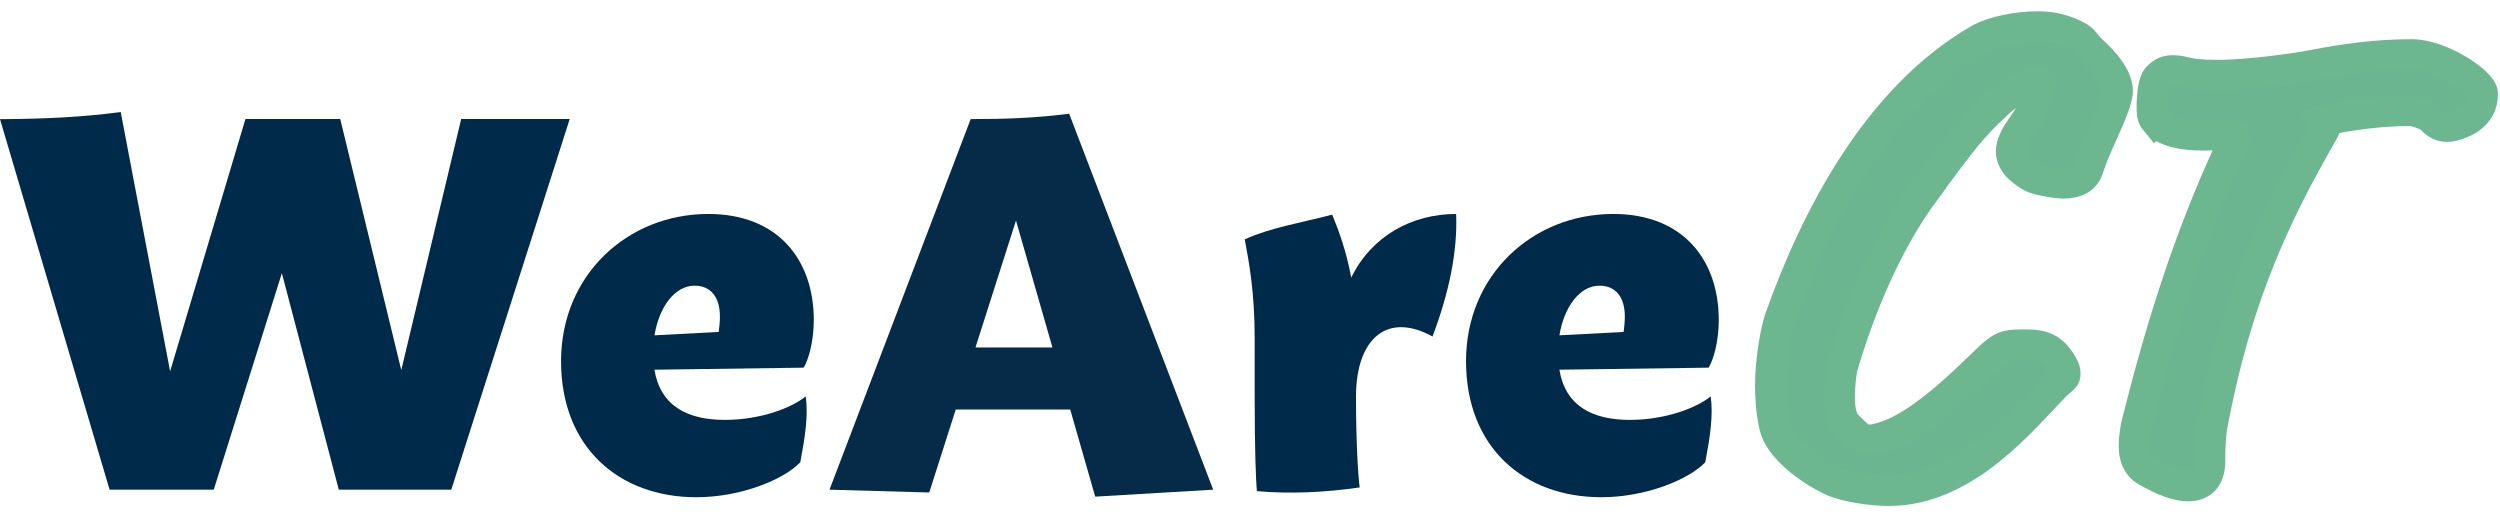 <?xml version="1.0" encoding="utf-8"?><svg width="173" height="36" viewBox="0 0 173 36" fill="none" xmlns="http://www.w3.org/2000/svg">
<g clip-path="url(#clip0_261_168)">
<path d="M39.424 8.237L31.23 33.883H23.444L19.505 18.904L14.792 33.883H7.583L0 8.246C3.374 8.23 5.83 8.082 8.354 7.755L11.772 25.697L16.984 8.237H23.544L27.768 25.612L31.914 8.237H39.421H39.424Z" fill="#002A49"/>
<path d="M45.295 23.203L49.735 22.97C49.785 22.628 49.817 22.244 49.817 21.895C49.817 20.571 49.193 19.769 48.061 19.769C46.7 19.769 45.611 21.234 45.292 23.203M55.756 27.43C55.944 28.732 55.706 30.279 55.38 31.99C54.223 33.195 51.262 34.408 48.186 34.408C42.833 34.408 38.825 30.955 38.825 24.993C38.825 19.03 43.426 14.806 49.014 14.806C53.887 14.806 56.314 18.036 56.314 22.14C56.314 23.694 55.925 24.939 55.612 25.442L45.285 25.584C45.706 28.093 47.556 29.056 50.168 29.056C52.639 29.056 54.809 28.213 55.756 27.427" fill="#002A49"/>
<path d="M72.828 24.043L70.306 15.262L67.503 24.043H72.825H72.828ZM74.06 28.342H66.136L64.304 34.081L57.402 33.886L67.171 8.24C69.523 8.24 71.617 8.173 73.985 7.868L83.954 33.886L75.788 34.368L74.06 28.342Z" fill="#062B49"/>
<path d="M99.125 23.285C96.074 21.593 93.854 23.326 93.835 27.411V27.424C93.835 30.606 93.979 32.893 94.089 33.729C91.602 34.088 89.272 34.185 86.98 33.987C86.911 33.383 86.823 31.191 86.823 27.424V23.37C86.823 20.234 86.431 18.115 86.136 16.564C87.927 15.746 90.078 15.41 92.189 14.853C92.634 15.938 93.167 17.372 93.506 19.209C94.92 16.313 97.727 14.806 100.765 14.806C100.872 17.372 100.279 20.259 99.129 23.288" fill="#002A49"/>
<path d="M107.915 23.203L112.356 22.97C112.406 22.628 112.437 22.244 112.437 21.895C112.437 20.571 111.813 19.769 110.681 19.769C109.32 19.769 108.232 21.234 107.912 23.203M118.38 27.43C118.568 28.732 118.33 30.279 118.004 31.99C116.846 33.195 113.886 34.408 110.81 34.408C105.457 34.408 101.449 30.955 101.449 24.993C101.449 19.03 106.05 14.806 111.638 14.806C116.511 14.806 118.938 18.036 118.938 22.14C118.938 23.694 118.549 24.939 118.236 25.442L107.909 25.584C108.329 28.093 110.18 29.056 112.792 29.056C115.263 29.056 117.433 28.213 118.38 27.427" fill="#002A49"/>
<path d="M133.194 13.249C130.669 16.659 128.741 21.172 127.499 25.452C127.452 25.637 127.314 26.556 127.314 27.477C127.314 27.983 127.361 28.952 127.819 29.411C128.647 30.242 128.829 30.424 129.381 30.424C129.838 30.424 130.713 30.147 131.447 29.779C134.247 28.352 137.233 25.037 138.058 24.392C138.7 23.886 138.929 23.838 140.262 23.838C141.41 23.838 142.053 24.162 142.605 25.037C142.834 25.405 142.928 25.543 142.928 25.911C142.928 26.188 142.652 26.279 142.285 26.647C140.127 28.811 136.132 33.968 130.713 33.968C129.657 33.968 127.728 33.739 126.674 33.232C125.251 32.541 123.093 31.021 122.77 29.455C122.541 28.395 122.494 27.43 122.494 26.647C122.494 24.851 122.908 22.732 123.137 22.087C125.661 14.948 129.98 6.705 136.957 2.701C137.923 2.148 139.666 1.827 140.952 1.827C141.78 1.827 142.376 1.918 143.2 2.242C144.348 2.701 144.119 2.887 144.762 3.485C146.186 4.774 146.553 5.695 146.553 6.293C146.553 6.614 146.368 7.306 145.772 8.642C144.9 10.576 144.762 10.944 144.533 11.636C144.304 12.328 143.799 12.696 142.743 12.696C142.558 12.696 142.238 12.649 141.915 12.605C140.905 12.419 140.629 12.375 139.939 11.822C139.387 11.407 139.158 10.9 139.158 10.485C139.158 9.287 140.673 8.136 140.764 7.076C140.811 6.799 140.946 6.523 141.084 6.246C141.222 5.969 141.313 5.831 141.313 5.692C141.313 5.601 141.222 5.554 141.128 5.554C140.943 5.554 139.566 5.922 138.189 7.211C136.446 8.869 136.076 9.331 133.184 13.243L133.194 13.249Z" fill="#6BB690" stroke="#6CB690" stroke-width="2.09" stroke-miterlimit="10"/>
<path d="M149.127 8.365C148.898 8.089 148.898 7.768 148.898 7.353C148.898 6.522 149.036 5.604 149.265 5.371C149.494 5.142 149.77 4.865 150.322 4.865C151.288 4.865 151.15 5.186 153.445 5.186C155.741 5.186 159.14 4.68 160.056 4.494C162.169 4.079 164.418 3.758 166.898 3.758C168.918 3.758 171.812 5.692 171.812 6.475C171.812 7.306 171.489 7.812 170.846 8.271C170.57 8.457 169.79 8.777 169.332 8.777C168.78 8.777 168.46 8.457 168.137 8.133C167.999 7.994 167.08 7.673 166.851 7.673C164.832 7.673 162.627 7.95 160.79 8.365C160.881 8.504 160.928 8.642 160.928 8.733C160.928 8.963 160.743 9.101 159.322 11.727C156.337 17.253 154.408 22.549 153.122 29.317C152.984 30.053 152.941 31.021 152.941 31.943C152.941 33.003 152.436 33.648 151.426 33.648C150.736 33.648 149.726 33.324 148.488 32.588C147.845 32.22 147.66 31.528 147.66 30.883C147.66 30.191 147.798 29.502 147.845 29.317C149.544 22.549 151.473 16.423 154.273 10.391C154.593 9.699 154.64 9.56 154.64 9.469C154.64 9.331 154.549 9.284 154.411 9.284C154.273 9.284 153.63 9.375 152.483 9.375C151.15 9.375 149.82 9.189 149.13 8.362L149.127 8.365Z" fill="#6BB690" stroke="#6CB690" stroke-width="2.09" stroke-miterlimit="10"/>
</g>
<defs>
<clipPath id="clip0_261_168">
<rect width="173" height="35" fill="white" transform="translate(0 0.5)"/>
</clipPath>
</defs>
</svg>
